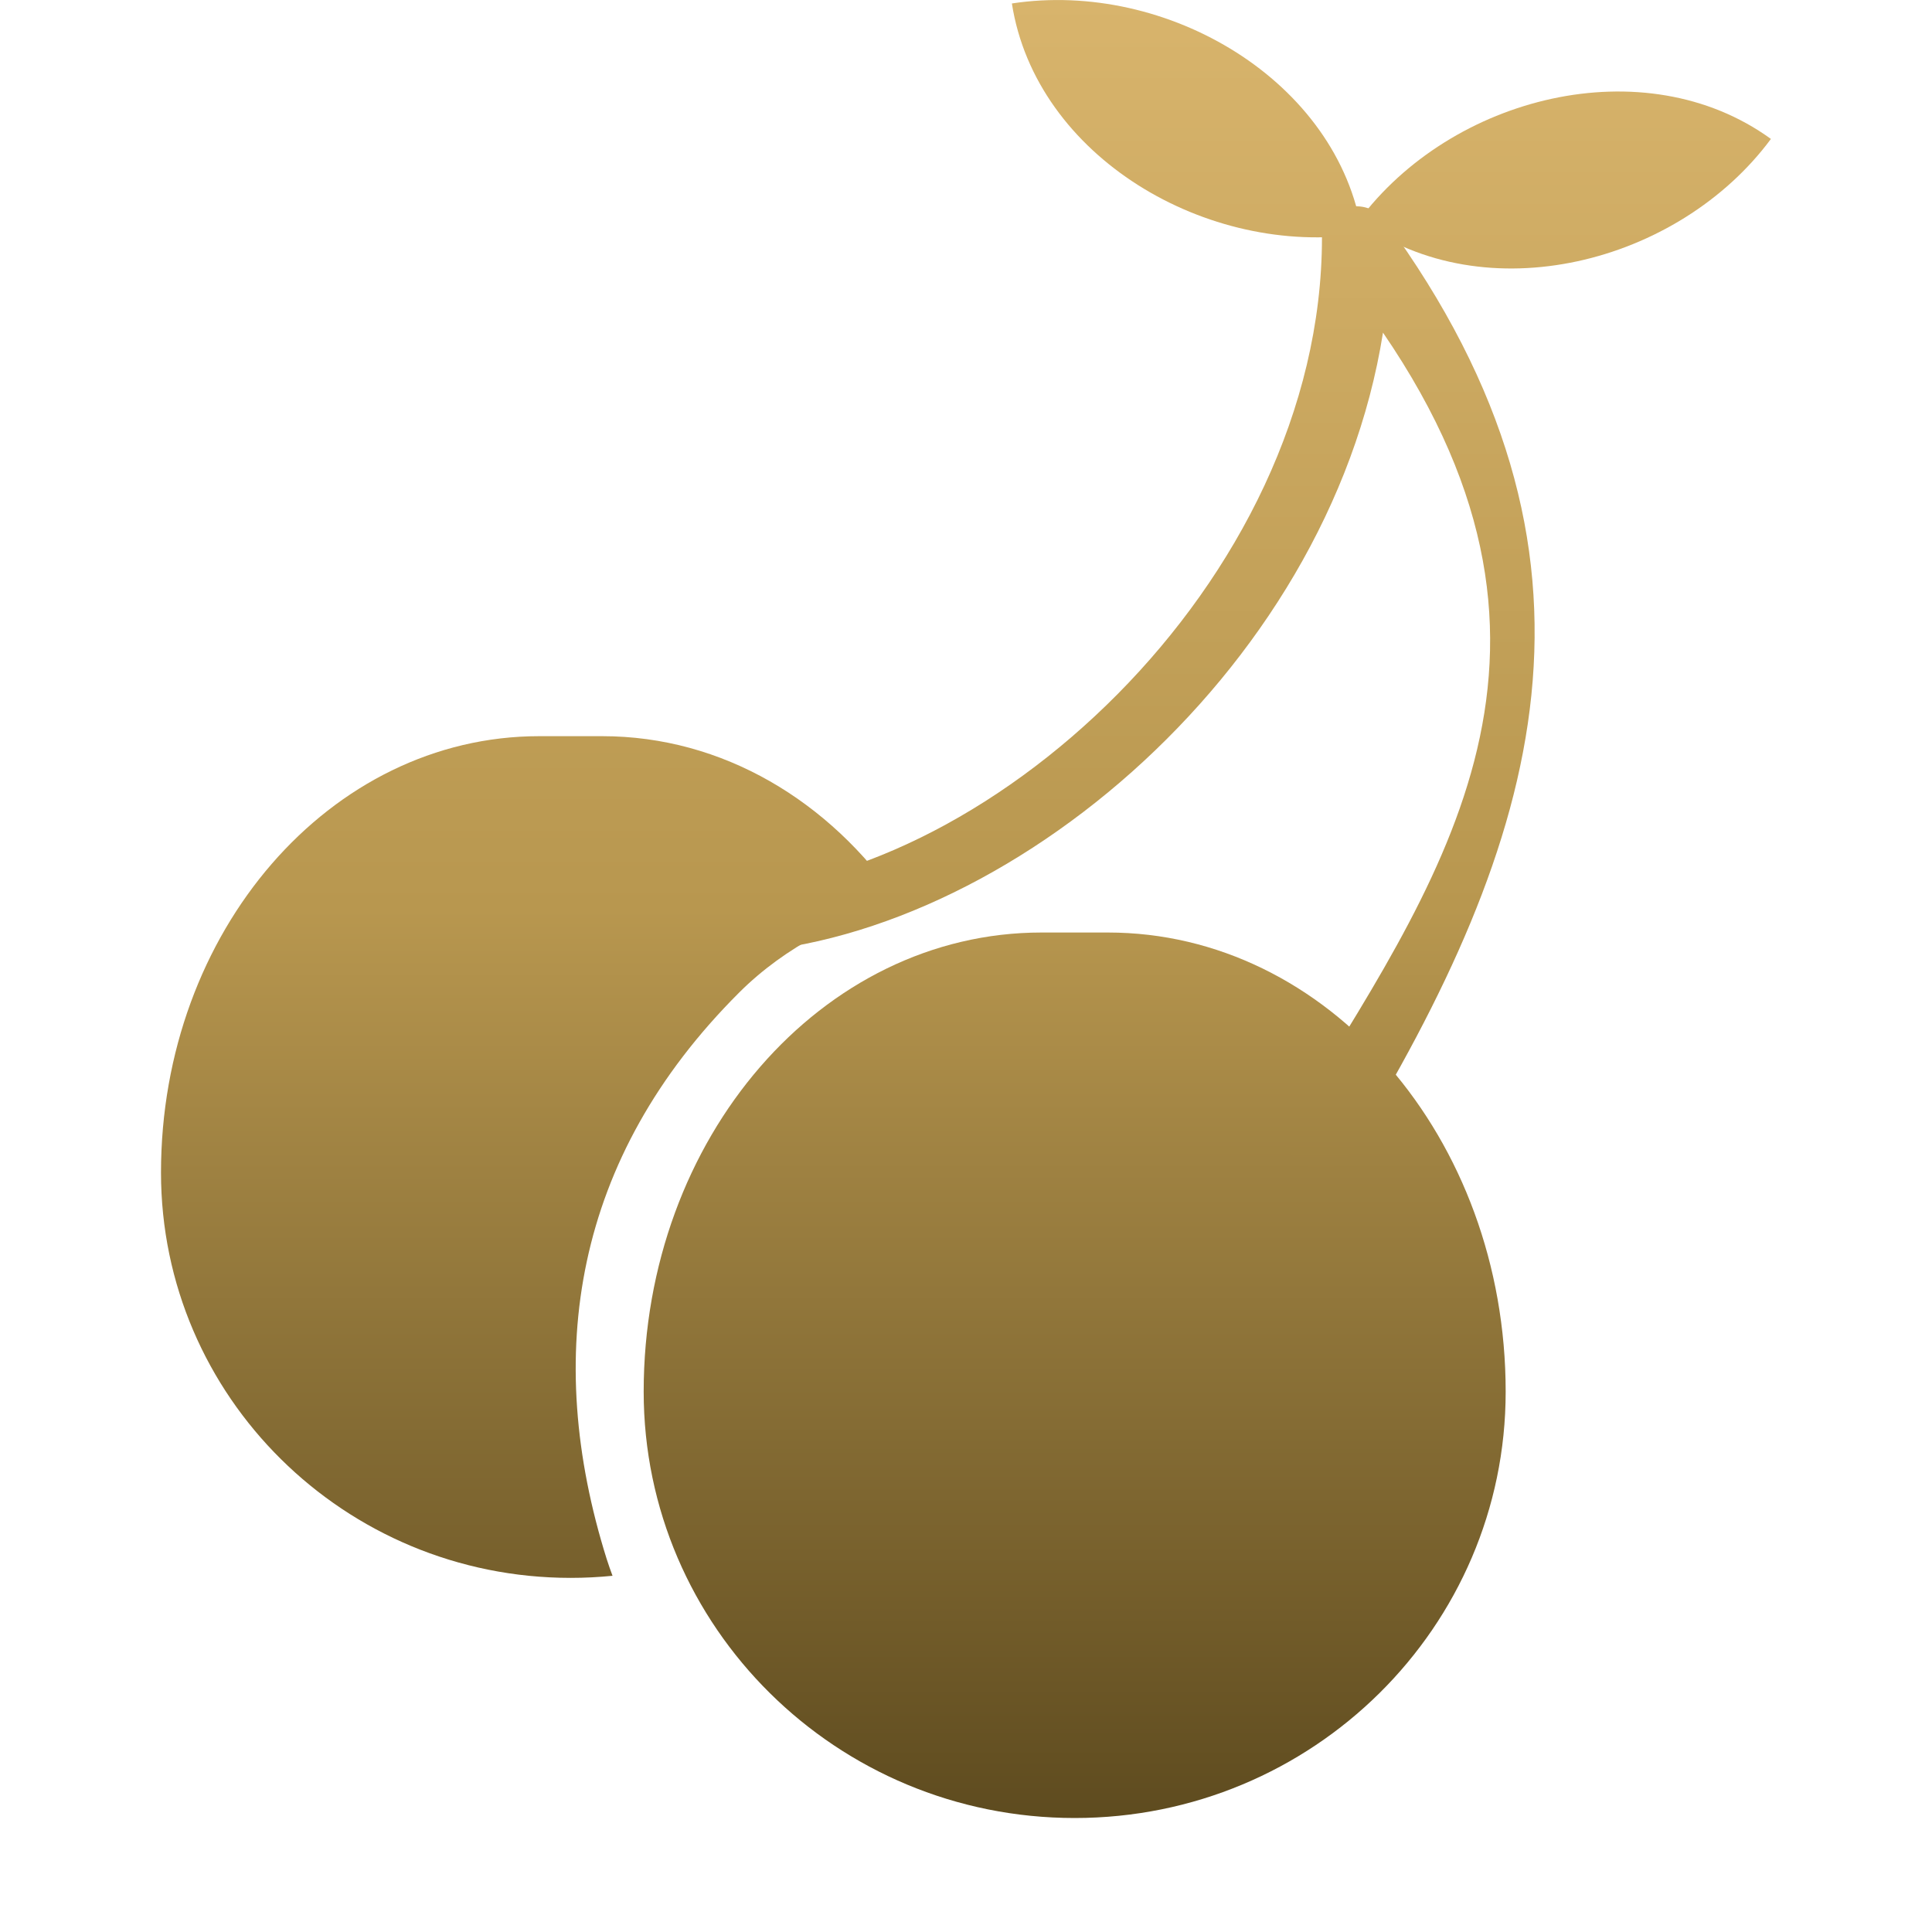 <svg width="24" height="24" viewBox="0 0 24 24" fill="none" xmlns="http://www.w3.org/2000/svg">
<path d="M6.698 9.145C4.101 9.145 2 11.57 2 14.566C2 17.347 4.278 19.601 7.089 19.601C7.265 19.601 7.438 19.592 7.609 19.575C7.583 19.506 7.559 19.436 7.536 19.365C6.743 16.838 7.123 14.386 9.18 12.332C9.768 11.744 10.5 11.403 11.168 11.205C10.308 9.95 8.977 9.145 7.481 9.145H6.698Z" fill="url(#paint0_linear_33208_267931)"/>
<path d="M7.996 17.288C7.996 14.135 10.206 11.584 12.938 11.584H13.762C16.493 11.584 18.704 14.135 18.704 17.288C18.704 20.213 16.307 22.584 13.35 22.584C10.393 22.584 7.996 20.213 7.996 17.288Z" fill="url(#paint1_linear_33208_267931)"/>
<path d="M16.021 13.954C17.821 11.007 19.947 8.177 17.18 4.132C16.506 8.397 12.318 11.847 8.836 11.847C8.601 11.847 8.41 11.673 8.41 11.459C8.41 11.245 8.601 11.072 8.836 11.072C12.18 11.072 16.422 7.248 16.422 2.95C16.422 2.779 16.546 2.628 16.725 2.579C16.904 2.53 17.098 2.593 17.203 2.735C20.26 6.907 19.146 10.433 16.765 14.33C16.512 14.744 15.743 14.408 16.021 13.954Z" fill="url(#paint2_linear_33208_267931)"/>
<path d="M16.875 2.746C18.446 3.885 20.848 3.28 21.999 1.726C20.428 0.587 18.026 1.192 16.875 2.746Z" fill="url(#paint3_linear_33208_267931)"/>
<path d="M12.57 0.043C12.867 1.947 14.998 3.199 16.922 2.906C16.626 1.002 14.495 -0.251 12.57 0.043Z" fill="url(#paint4_linear_33208_267931)"/>
<defs>
<linearGradient id="paint0_linear_33208_267931" x1="11.999" y1="0" x2="11.999" y2="22.584" gradientUnits="userSpaceOnUse">
<stop stop-color="#D8B46C"/>
<stop offset="0.5" stop-color="#B8974F"/>
<stop offset="1" stop-color="#5E4B1F"/>
</linearGradient>
<linearGradient id="paint1_linear_33208_267931" x1="11.999" y1="0" x2="11.999" y2="22.584" gradientUnits="userSpaceOnUse">
<stop stop-color="#D8B46C"/>
<stop offset="0.5" stop-color="#B8974F"/>
<stop offset="1" stop-color="#5E4B1F"/>
</linearGradient>
<linearGradient id="paint2_linear_33208_267931" x1="11.999" y1="0" x2="11.999" y2="22.584" gradientUnits="userSpaceOnUse">
<stop stop-color="#D8B46C"/>
<stop offset="0.5" stop-color="#B8974F"/>
<stop offset="1" stop-color="#5E4B1F"/>
</linearGradient>
<linearGradient id="paint3_linear_33208_267931" x1="11.999" y1="0" x2="11.999" y2="22.584" gradientUnits="userSpaceOnUse">
<stop stop-color="#D8B46C"/>
<stop offset="0.5" stop-color="#B8974F"/>
<stop offset="1" stop-color="#5E4B1F"/>
</linearGradient>
<linearGradient id="paint4_linear_33208_267931" x1="11.999" y1="0" x2="11.999" y2="22.584" gradientUnits="userSpaceOnUse">
<stop stop-color="#D8B46C"/>
<stop offset="0.5" stop-color="#B8974F"/>
<stop offset="1" stop-color="#5E4B1F"/>
</linearGradient>
</defs>
</svg>
